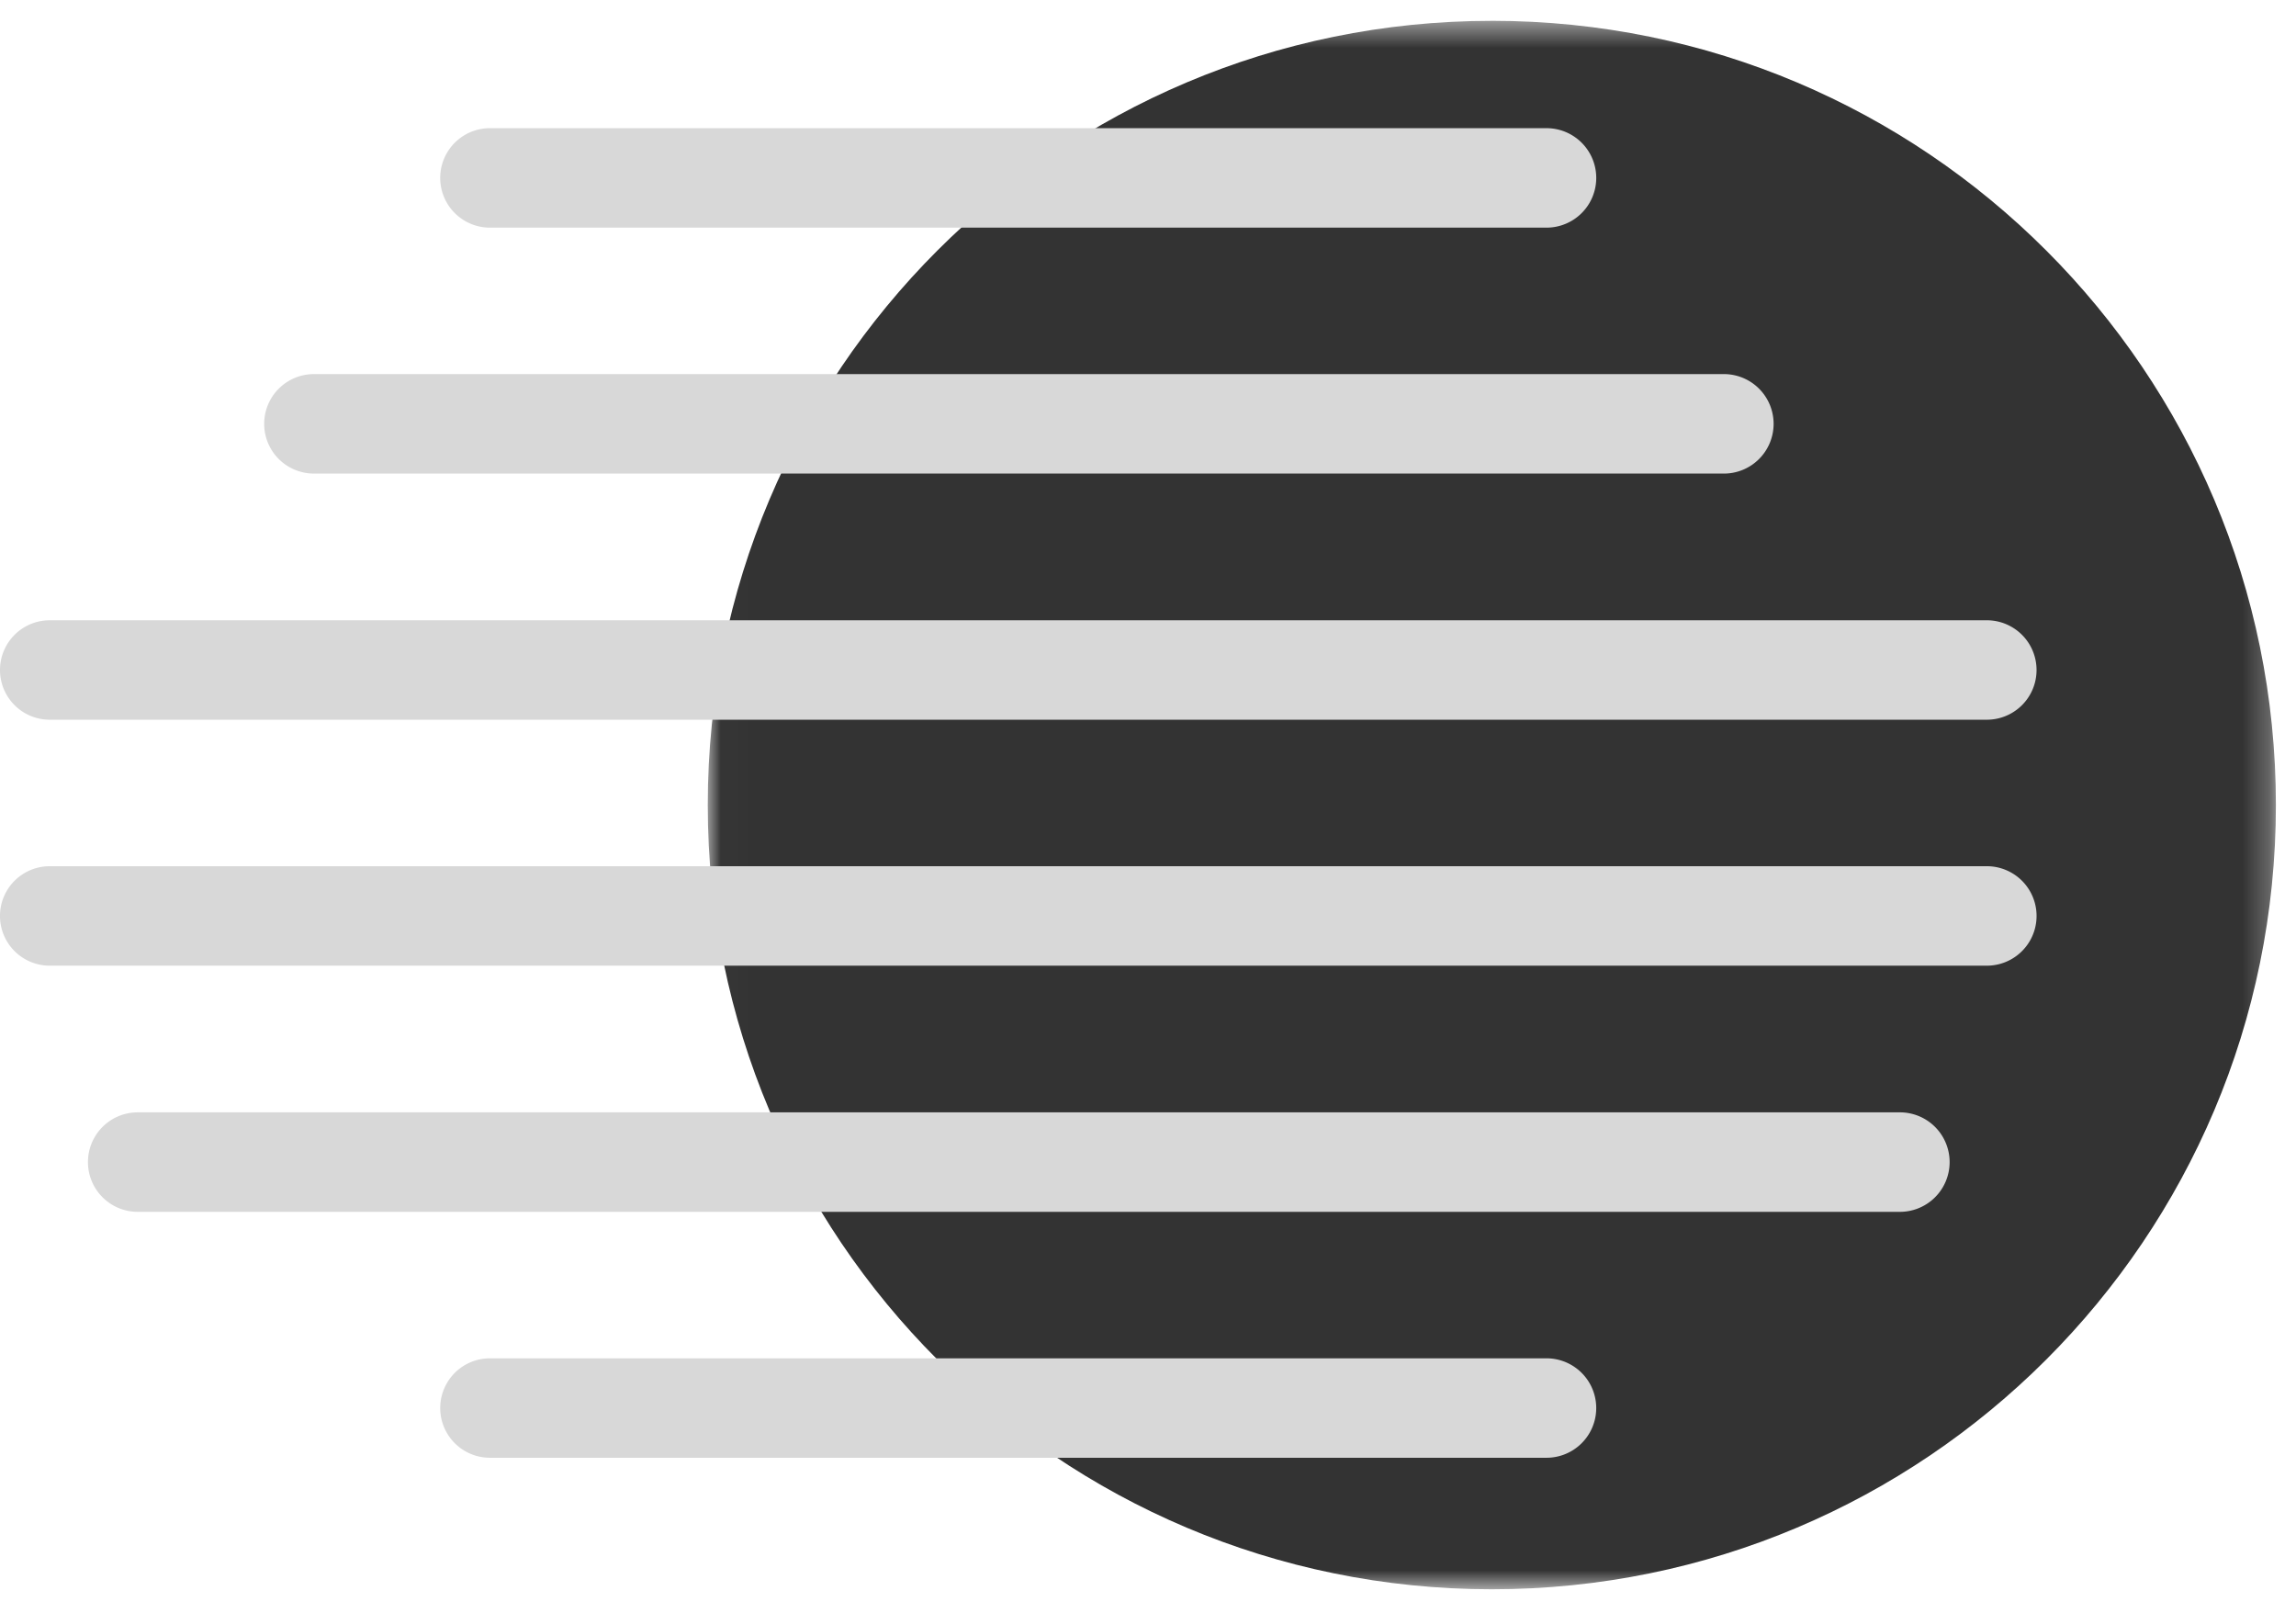 <svg width="86" height="60" viewBox="0 0 86 60" xmlns="http://www.w3.org/2000/svg" xmlns:xlink="http://www.w3.org/1999/xlink">
    <title>28FDA67B-F3BC-45C2-96AB-3D7A9E8E883A</title>
    <defs><path id="a" d="M.016.483h58.737v58.738H.016z"></path></defs>
    <g fill="none" fill-rule="evenodd">
        <g transform="translate(26.494 .296)">
            <mask id="b" fill="#fff"><use xlink:href="#a"></use></mask>
            <path d="M29.384.483c16.22 0 29.369 13.15 29.369 29.369 0 16.22-13.149 29.369-29.369 29.369S.016 46.072.016 29.85C.016 13.633 13.164.484 29.384.484" fill="#333" mask="url(#b)"></path>
        </g>
        <path
            d="M64.527 17.735H11.758a1.862 1.862 0 1 1 0-3.725h52.769a1.863 1.863 0 1 1 0 3.725M74.416 26.953H1.862a1.862 1.862 0 1 1 0-3.724h72.562a1.862 1.862 0 1 1-.008 3.724M74.416 36.164H1.862a1.862 1.862 0 1 1 0-3.725h72.562a1.862 1.862 0 1 1-.008 3.725M71.12 45.382H5.157a1.862 1.862 0 1 1 0-3.725H71.12a1.863 1.863 0 1 1 0 3.725M57.927 54.592H18.351a1.862 1.862 0 0 1 0-3.724h39.576a1.862 1.862 0 1 1 0 3.724M57.927 8.525H18.351a1.862 1.862 0 1 1 0-3.725h39.576a1.862 1.862 0 1 1 0 3.725"
            fill="#D8D8D8"
        ></path>
    </g>
</svg>
